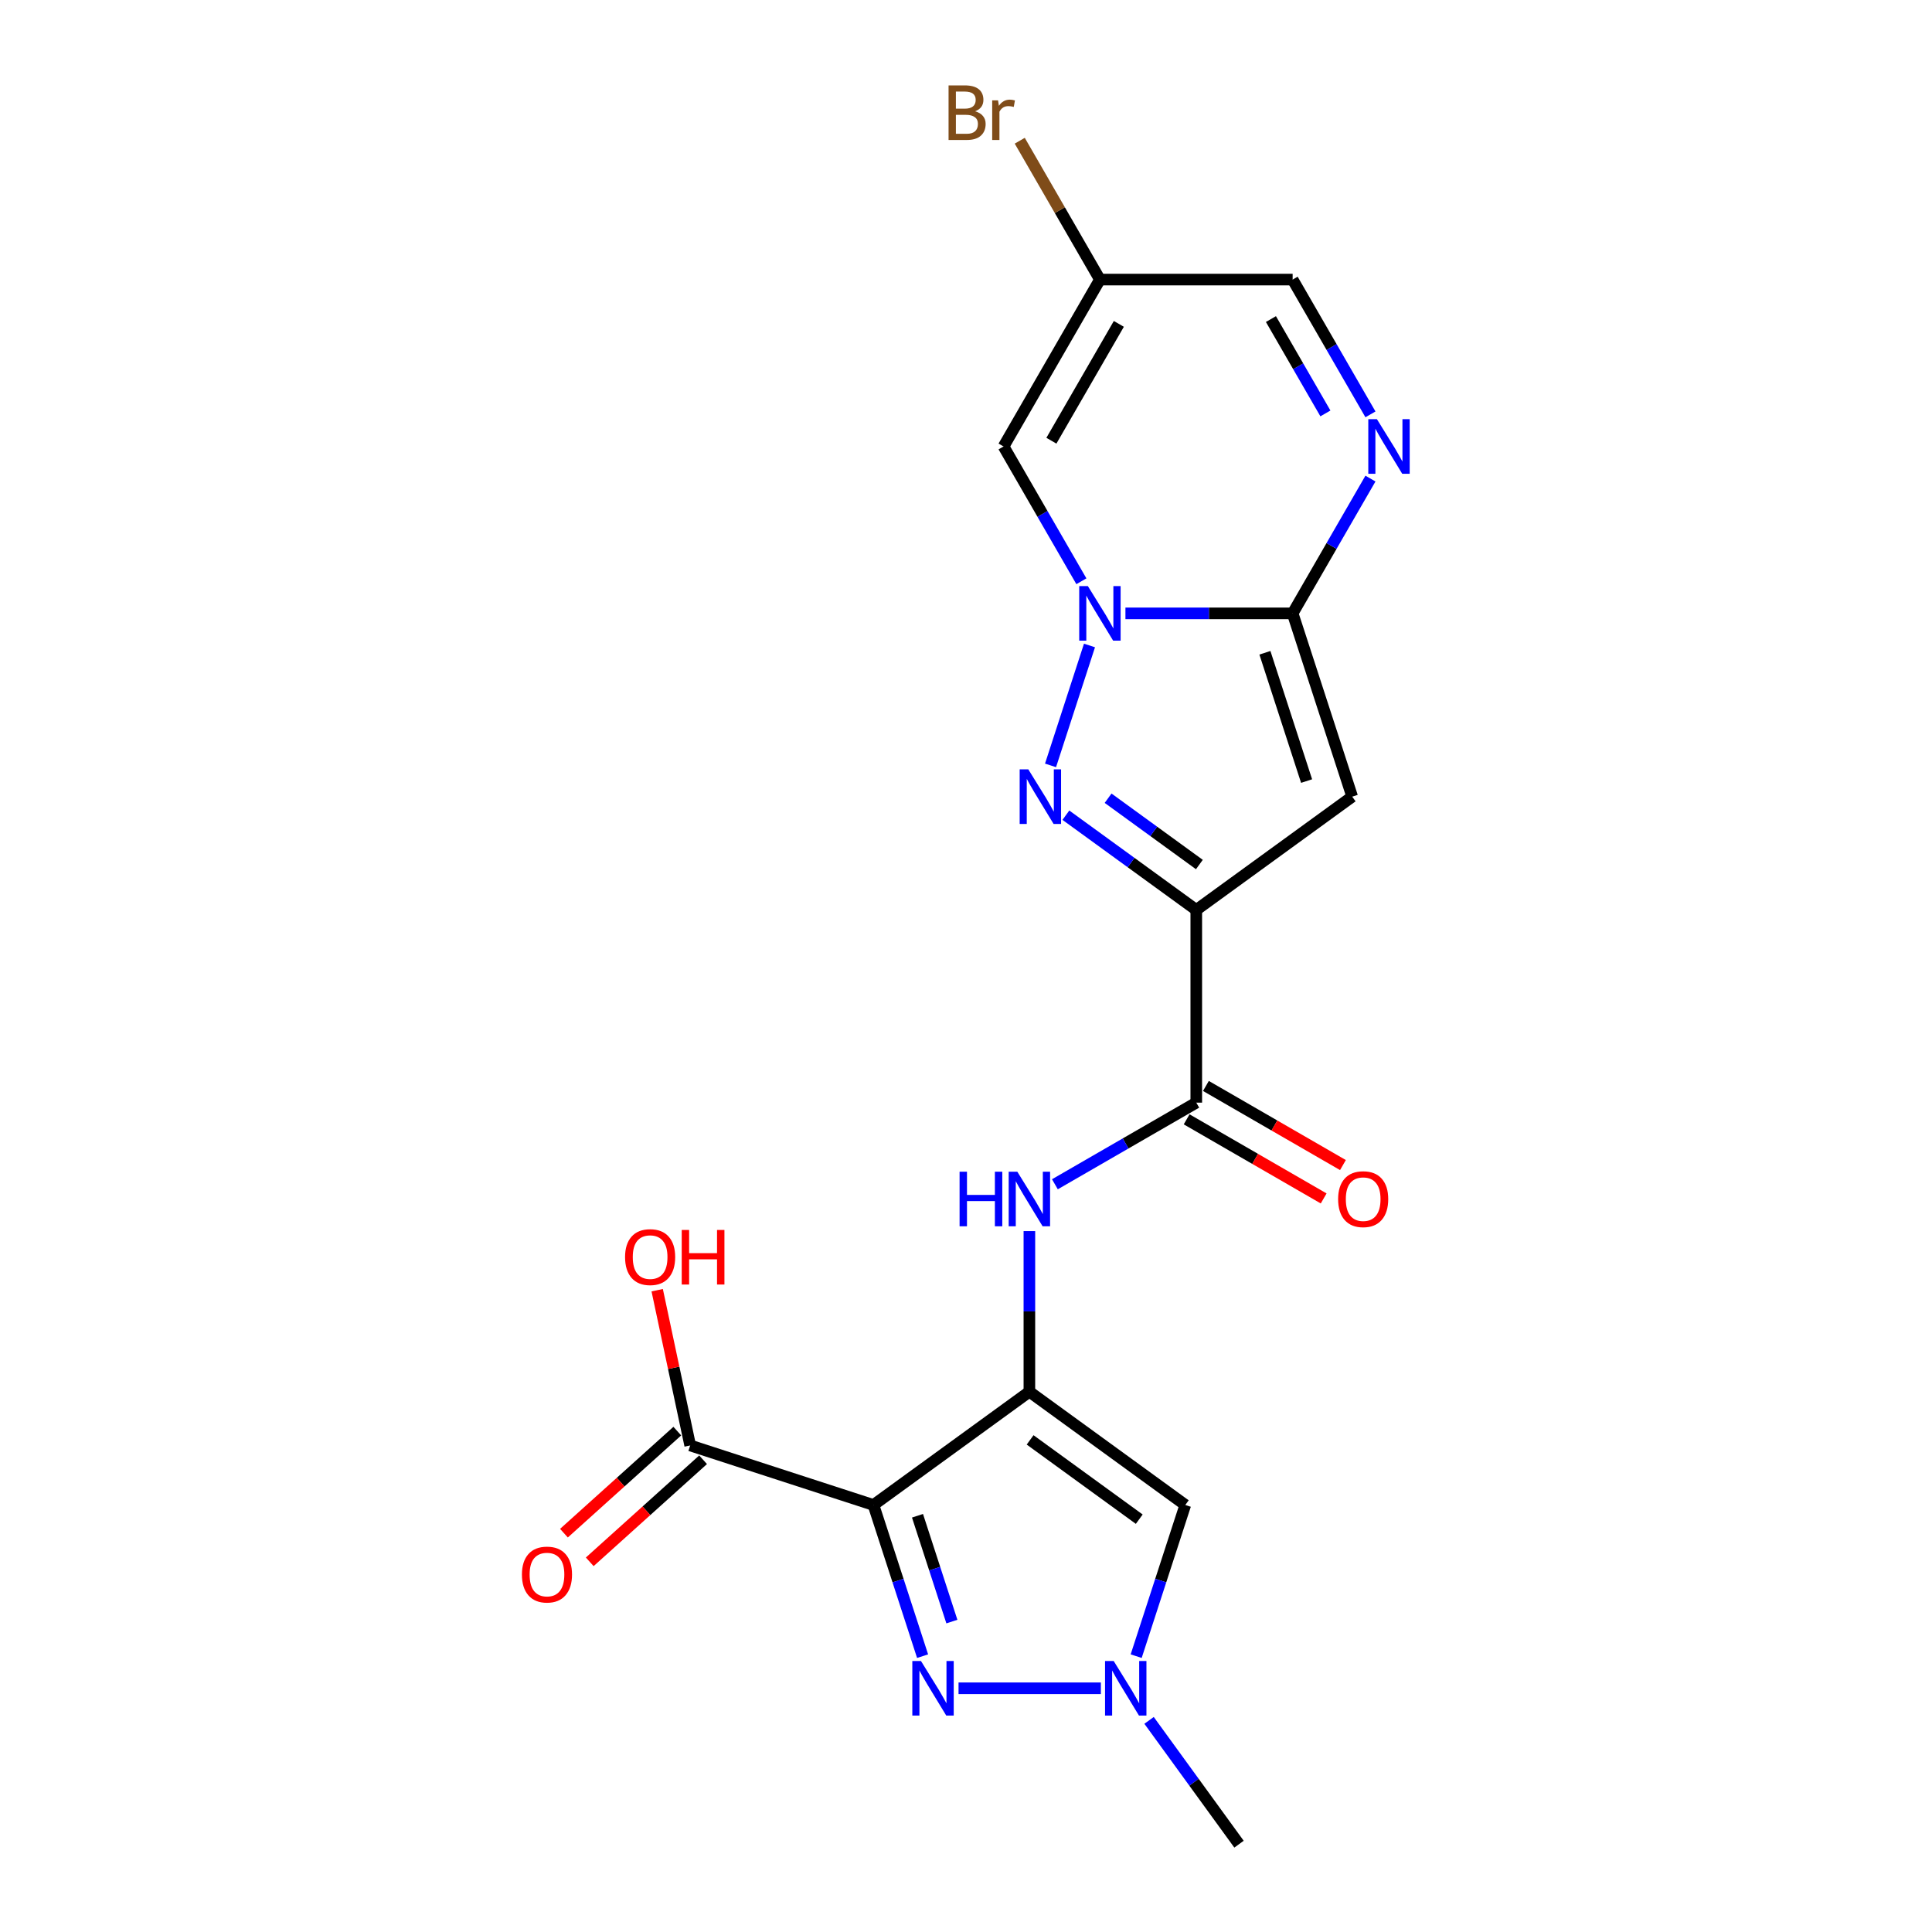 <?xml version='1.0' encoding='iso-8859-1'?>
<svg version='1.1' baseProfile='full'
              xmlns='http://www.w3.org/2000/svg'
                      xmlns:rdkit='http://www.rdkit.org/xml'
                      xmlns:xlink='http://www.w3.org/1999/xlink'
                  xml:space='preserve'
width='1000px' height='1000px' viewBox='0 0 1000 1000'>
<!-- END OF HEADER -->
<rect style='opacity:1.0;fill:#FFFFFF;stroke:none' width='1000' height='1000' x='0' y='0'> </rect>
<path class='bond-0' d='M 532.807,720.349 L 452.108,778.98' style='fill:none;fill-rule:evenodd;stroke:#000000;stroke-width:6px;stroke-linecap:butt;stroke-linejoin:miter;stroke-opacity:1' />
<path class='bond-7' d='M 532.807,720.349 L 613.505,778.98' style='fill:none;fill-rule:evenodd;stroke:#000000;stroke-width:6px;stroke-linecap:butt;stroke-linejoin:miter;stroke-opacity:1' />
<path class='bond-7' d='M 533.185,745.284 L 589.674,786.325' style='fill:none;fill-rule:evenodd;stroke:#000000;stroke-width:6px;stroke-linecap:butt;stroke-linejoin:miter;stroke-opacity:1' />
<path class='bond-12' d='M 532.807,720.349 L 532.807,678.784' style='fill:none;fill-rule:evenodd;stroke:#000000;stroke-width:6px;stroke-linecap:butt;stroke-linejoin:miter;stroke-opacity:1' />
<path class='bond-12' d='M 532.807,678.784 L 532.807,637.219' style='fill:none;fill-rule:evenodd;stroke:#0000FF;stroke-width:6px;stroke-linecap:butt;stroke-linejoin:miter;stroke-opacity:1' />
<path class='bond-6' d='M 452.108,778.98 L 464.82,818.105' style='fill:none;fill-rule:evenodd;stroke:#000000;stroke-width:6px;stroke-linecap:butt;stroke-linejoin:miter;stroke-opacity:1' />
<path class='bond-6' d='M 464.82,818.105 L 477.533,857.229' style='fill:none;fill-rule:evenodd;stroke:#0000FF;stroke-width:6px;stroke-linecap:butt;stroke-linejoin:miter;stroke-opacity:1' />
<path class='bond-6' d='M 474.895,784.553 L 483.794,811.94' style='fill:none;fill-rule:evenodd;stroke:#000000;stroke-width:6px;stroke-linecap:butt;stroke-linejoin:miter;stroke-opacity:1' />
<path class='bond-6' d='M 483.794,811.94 L 492.692,839.327' style='fill:none;fill-rule:evenodd;stroke:#0000FF;stroke-width:6px;stroke-linecap:butt;stroke-linejoin:miter;stroke-opacity:1' />
<path class='bond-13' d='M 452.108,778.98 L 357.241,748.156' style='fill:none;fill-rule:evenodd;stroke:#000000;stroke-width:6px;stroke-linecap:butt;stroke-linejoin:miter;stroke-opacity:1' />
<path class='bond-1' d='M 619.192,470.977 L 619.192,570.726' style='fill:none;fill-rule:evenodd;stroke:#000000;stroke-width:6px;stroke-linecap:butt;stroke-linejoin:miter;stroke-opacity:1' />
<path class='bond-4' d='M 619.192,470.977 L 585.446,446.46' style='fill:none;fill-rule:evenodd;stroke:#000000;stroke-width:6px;stroke-linecap:butt;stroke-linejoin:miter;stroke-opacity:1' />
<path class='bond-4' d='M 585.446,446.46 L 551.7,421.942' style='fill:none;fill-rule:evenodd;stroke:#0000FF;stroke-width:6px;stroke-linecap:butt;stroke-linejoin:miter;stroke-opacity:1' />
<path class='bond-4' d='M 620.794,447.482 L 597.172,430.32' style='fill:none;fill-rule:evenodd;stroke:#000000;stroke-width:6px;stroke-linecap:butt;stroke-linejoin:miter;stroke-opacity:1' />
<path class='bond-4' d='M 597.172,430.32 L 573.55,413.157' style='fill:none;fill-rule:evenodd;stroke:#0000FF;stroke-width:6px;stroke-linecap:butt;stroke-linejoin:miter;stroke-opacity:1' />
<path class='bond-5' d='M 619.192,470.977 L 699.89,412.346' style='fill:none;fill-rule:evenodd;stroke:#000000;stroke-width:6px;stroke-linecap:butt;stroke-linejoin:miter;stroke-opacity:1' />
<path class='bond-2' d='M 563.918,334.098 L 543.751,396.165' style='fill:none;fill-rule:evenodd;stroke:#0000FF;stroke-width:6px;stroke-linecap:butt;stroke-linejoin:miter;stroke-opacity:1' />
<path class='bond-11' d='M 559.723,300.862 L 539.583,265.978' style='fill:none;fill-rule:evenodd;stroke:#0000FF;stroke-width:6px;stroke-linecap:butt;stroke-linejoin:miter;stroke-opacity:1' />
<path class='bond-11' d='M 539.583,265.978 L 519.443,231.095' style='fill:none;fill-rule:evenodd;stroke:#000000;stroke-width:6px;stroke-linecap:butt;stroke-linejoin:miter;stroke-opacity:1' />
<path class='bond-22' d='M 582.524,317.48 L 625.795,317.48' style='fill:none;fill-rule:evenodd;stroke:#0000FF;stroke-width:6px;stroke-linecap:butt;stroke-linejoin:miter;stroke-opacity:1' />
<path class='bond-22' d='M 625.795,317.48 L 669.066,317.48' style='fill:none;fill-rule:evenodd;stroke:#000000;stroke-width:6px;stroke-linecap:butt;stroke-linejoin:miter;stroke-opacity:1' />
<path class='bond-3' d='M 669.066,317.48 L 699.89,412.346' style='fill:none;fill-rule:evenodd;stroke:#000000;stroke-width:6px;stroke-linecap:butt;stroke-linejoin:miter;stroke-opacity:1' />
<path class='bond-3' d='M 654.716,337.875 L 676.293,404.281' style='fill:none;fill-rule:evenodd;stroke:#000000;stroke-width:6px;stroke-linecap:butt;stroke-linejoin:miter;stroke-opacity:1' />
<path class='bond-8' d='M 669.066,317.48 L 689.206,282.596' style='fill:none;fill-rule:evenodd;stroke:#000000;stroke-width:6px;stroke-linecap:butt;stroke-linejoin:miter;stroke-opacity:1' />
<path class='bond-8' d='M 689.206,282.596 L 709.346,247.713' style='fill:none;fill-rule:evenodd;stroke:#0000FF;stroke-width:6px;stroke-linecap:butt;stroke-linejoin:miter;stroke-opacity:1' />
<path class='bond-21' d='M 496.139,873.847 L 569.805,873.847' style='fill:none;fill-rule:evenodd;stroke:#0000FF;stroke-width:6px;stroke-linecap:butt;stroke-linejoin:miter;stroke-opacity:1' />
<path class='bond-10' d='M 613.505,778.98 L 600.793,818.105' style='fill:none;fill-rule:evenodd;stroke:#000000;stroke-width:6px;stroke-linecap:butt;stroke-linejoin:miter;stroke-opacity:1' />
<path class='bond-10' d='M 600.793,818.105 L 588.081,857.229' style='fill:none;fill-rule:evenodd;stroke:#0000FF;stroke-width:6px;stroke-linecap:butt;stroke-linejoin:miter;stroke-opacity:1' />
<path class='bond-15' d='M 709.346,214.477 L 689.206,179.593' style='fill:none;fill-rule:evenodd;stroke:#0000FF;stroke-width:6px;stroke-linecap:butt;stroke-linejoin:miter;stroke-opacity:1' />
<path class='bond-15' d='M 689.206,179.593 L 669.066,144.71' style='fill:none;fill-rule:evenodd;stroke:#000000;stroke-width:6px;stroke-linecap:butt;stroke-linejoin:miter;stroke-opacity:1' />
<path class='bond-15' d='M 686.027,213.986 L 671.929,189.568' style='fill:none;fill-rule:evenodd;stroke:#0000FF;stroke-width:6px;stroke-linecap:butt;stroke-linejoin:miter;stroke-opacity:1' />
<path class='bond-15' d='M 671.929,189.568 L 657.831,165.15' style='fill:none;fill-rule:evenodd;stroke:#000000;stroke-width:6px;stroke-linecap:butt;stroke-linejoin:miter;stroke-opacity:1' />
<path class='bond-9' d='M 619.192,570.726 L 582.603,591.851' style='fill:none;fill-rule:evenodd;stroke:#000000;stroke-width:6px;stroke-linecap:butt;stroke-linejoin:miter;stroke-opacity:1' />
<path class='bond-9' d='M 582.603,591.851 L 546.013,612.976' style='fill:none;fill-rule:evenodd;stroke:#0000FF;stroke-width:6px;stroke-linecap:butt;stroke-linejoin:miter;stroke-opacity:1' />
<path class='bond-16' d='M 614.204,579.365 L 649.666,599.839' style='fill:none;fill-rule:evenodd;stroke:#000000;stroke-width:6px;stroke-linecap:butt;stroke-linejoin:miter;stroke-opacity:1' />
<path class='bond-16' d='M 649.666,599.839 L 685.128,620.313' style='fill:none;fill-rule:evenodd;stroke:#FF0000;stroke-width:6px;stroke-linecap:butt;stroke-linejoin:miter;stroke-opacity:1' />
<path class='bond-16' d='M 624.179,562.088 L 659.641,582.562' style='fill:none;fill-rule:evenodd;stroke:#000000;stroke-width:6px;stroke-linecap:butt;stroke-linejoin:miter;stroke-opacity:1' />
<path class='bond-16' d='M 659.641,582.562 L 695.103,603.036' style='fill:none;fill-rule:evenodd;stroke:#FF0000;stroke-width:6px;stroke-linecap:butt;stroke-linejoin:miter;stroke-opacity:1' />
<path class='bond-20' d='M 594.755,890.465 L 618.033,922.505' style='fill:none;fill-rule:evenodd;stroke:#0000FF;stroke-width:6px;stroke-linecap:butt;stroke-linejoin:miter;stroke-opacity:1' />
<path class='bond-20' d='M 618.033,922.505 L 641.312,954.545' style='fill:none;fill-rule:evenodd;stroke:#000000;stroke-width:6px;stroke-linecap:butt;stroke-linejoin:miter;stroke-opacity:1' />
<path class='bond-14' d='M 519.443,231.095 L 569.317,144.71' style='fill:none;fill-rule:evenodd;stroke:#000000;stroke-width:6px;stroke-linecap:butt;stroke-linejoin:miter;stroke-opacity:1' />
<path class='bond-14' d='M 544.201,228.112 L 579.113,167.642' style='fill:none;fill-rule:evenodd;stroke:#000000;stroke-width:6px;stroke-linecap:butt;stroke-linejoin:miter;stroke-opacity:1' />
<path class='bond-17' d='M 350.567,740.743 L 321.234,767.155' style='fill:none;fill-rule:evenodd;stroke:#000000;stroke-width:6px;stroke-linecap:butt;stroke-linejoin:miter;stroke-opacity:1' />
<path class='bond-17' d='M 321.234,767.155 L 291.9,793.567' style='fill:none;fill-rule:evenodd;stroke:#FF0000;stroke-width:6px;stroke-linecap:butt;stroke-linejoin:miter;stroke-opacity:1' />
<path class='bond-17' d='M 363.916,755.569 L 334.583,781.981' style='fill:none;fill-rule:evenodd;stroke:#000000;stroke-width:6px;stroke-linecap:butt;stroke-linejoin:miter;stroke-opacity:1' />
<path class='bond-17' d='M 334.583,781.981 L 305.249,808.393' style='fill:none;fill-rule:evenodd;stroke:#FF0000;stroke-width:6px;stroke-linecap:butt;stroke-linejoin:miter;stroke-opacity:1' />
<path class='bond-19' d='M 357.241,748.156 L 348.702,707.98' style='fill:none;fill-rule:evenodd;stroke:#000000;stroke-width:6px;stroke-linecap:butt;stroke-linejoin:miter;stroke-opacity:1' />
<path class='bond-19' d='M 348.702,707.98 L 340.162,667.804' style='fill:none;fill-rule:evenodd;stroke:#FF0000;stroke-width:6px;stroke-linecap:butt;stroke-linejoin:miter;stroke-opacity:1' />
<path class='bond-18' d='M 569.317,144.71 L 548.57,108.774' style='fill:none;fill-rule:evenodd;stroke:#000000;stroke-width:6px;stroke-linecap:butt;stroke-linejoin:miter;stroke-opacity:1' />
<path class='bond-18' d='M 548.57,108.774 L 527.822,72.837' style='fill:none;fill-rule:evenodd;stroke:#7F4C19;stroke-width:6px;stroke-linecap:butt;stroke-linejoin:miter;stroke-opacity:1' />
<path class='bond-23' d='M 569.317,144.71 L 669.066,144.71' style='fill:none;fill-rule:evenodd;stroke:#000000;stroke-width:6px;stroke-linecap:butt;stroke-linejoin:miter;stroke-opacity:1' />
<path  class='atom-3' d='M 563.073 303.355
L 572.33 318.318
Q 573.247 319.794, 574.724 322.467
Q 576.2 325.14, 576.28 325.3
L 576.28 303.355
L 580.03 303.355
L 580.03 331.604
L 576.16 331.604
L 566.225 315.245
Q 565.068 313.33, 563.831 311.136
Q 562.634 308.941, 562.275 308.263
L 562.275 331.604
L 558.604 331.604
L 558.604 303.355
L 563.073 303.355
' fill='#0000FF'/>
<path  class='atom-5' d='M 532.249 398.222
L 541.506 413.184
Q 542.423 414.661, 543.9 417.334
Q 545.376 420.007, 545.456 420.167
L 545.456 398.222
L 549.206 398.222
L 549.206 426.471
L 545.336 426.471
L 535.401 410.112
Q 534.244 408.197, 533.007 406.002
Q 531.81 403.808, 531.451 403.13
L 531.451 426.471
L 527.78 426.471
L 527.78 398.222
L 532.249 398.222
' fill='#0000FF'/>
<path  class='atom-7' d='M 476.688 859.723
L 485.945 874.685
Q 486.862 876.161, 488.339 878.834
Q 489.815 881.508, 489.895 881.667
L 489.895 859.723
L 493.645 859.723
L 493.645 887.971
L 489.775 887.971
L 479.84 871.613
Q 478.683 869.697, 477.446 867.503
Q 476.249 865.308, 475.89 864.63
L 475.89 887.971
L 472.219 887.971
L 472.219 859.723
L 476.688 859.723
' fill='#0000FF'/>
<path  class='atom-9' d='M 712.696 216.97
L 721.953 231.933
Q 722.871 233.409, 724.347 236.082
Q 725.823 238.755, 725.903 238.915
L 725.903 216.97
L 729.654 216.97
L 729.654 245.219
L 725.783 245.219
L 715.848 228.86
Q 714.691 226.945, 713.454 224.751
Q 712.257 222.556, 711.898 221.878
L 711.898 245.219
L 708.227 245.219
L 708.227 216.97
L 712.696 216.97
' fill='#0000FF'/>
<path  class='atom-11' d='M 576.437 859.723
L 585.694 874.685
Q 586.611 876.161, 588.087 878.834
Q 589.564 881.508, 589.644 881.667
L 589.644 859.723
L 593.394 859.723
L 593.394 887.971
L 589.524 887.971
L 579.589 871.613
Q 578.432 869.697, 577.195 867.503
Q 575.998 865.308, 575.639 864.63
L 575.639 887.971
L 571.968 887.971
L 571.968 859.723
L 576.437 859.723
' fill='#0000FF'/>
<path  class='atom-13' d='M 496.678 606.476
L 500.508 606.476
L 500.508 618.486
L 514.952 618.486
L 514.952 606.476
L 518.782 606.476
L 518.782 634.725
L 514.952 634.725
L 514.952 621.678
L 500.508 621.678
L 500.508 634.725
L 496.678 634.725
L 496.678 606.476
' fill='#0000FF'/>
<path  class='atom-13' d='M 526.562 606.476
L 535.819 621.438
Q 536.737 622.915, 538.213 625.588
Q 539.689 628.261, 539.769 628.421
L 539.769 606.476
L 543.52 606.476
L 543.52 634.725
L 539.649 634.725
L 529.714 618.366
Q 528.557 616.451, 527.321 614.257
Q 526.124 612.062, 525.764 611.384
L 525.764 634.725
L 522.094 634.725
L 522.094 606.476
L 526.562 606.476
' fill='#0000FF'/>
<path  class='atom-17' d='M 692.609 620.68
Q 692.609 613.897, 695.961 610.107
Q 699.312 606.317, 705.577 606.317
Q 711.841 606.317, 715.192 610.107
Q 718.544 613.897, 718.544 620.68
Q 718.544 627.543, 715.153 631.453
Q 711.761 635.323, 705.577 635.323
Q 699.352 635.323, 695.961 631.453
Q 692.609 627.583, 692.609 620.68
M 705.577 632.132
Q 709.886 632.132, 712.2 629.259
Q 714.554 626.346, 714.554 620.68
Q 714.554 615.134, 712.2 612.341
Q 709.886 609.508, 705.577 609.508
Q 701.268 609.508, 698.913 612.301
Q 696.599 615.094, 696.599 620.68
Q 696.599 626.386, 698.913 629.259
Q 701.268 632.132, 705.577 632.132
' fill='#FF0000'/>
<path  class='atom-18' d='M 270.146 814.981
Q 270.146 808.198, 273.498 804.408
Q 276.849 800.617, 283.114 800.617
Q 289.378 800.617, 292.729 804.408
Q 296.081 808.198, 296.081 814.981
Q 296.081 821.844, 292.69 825.754
Q 289.298 829.624, 283.114 829.624
Q 276.889 829.624, 273.498 825.754
Q 270.146 821.884, 270.146 814.981
M 283.114 826.432
Q 287.423 826.432, 289.737 823.559
Q 292.091 820.647, 292.091 814.981
Q 292.091 809.435, 289.737 806.642
Q 287.423 803.809, 283.114 803.809
Q 278.805 803.809, 276.45 806.602
Q 274.136 809.395, 274.136 814.981
Q 274.136 820.687, 276.45 823.559
Q 278.805 826.432, 283.114 826.432
' fill='#FF0000'/>
<path  class='atom-19' d='M 504.7 57.606
Q 507.413 58.365, 508.77 60.04
Q 510.166 61.676, 510.166 64.11
Q 510.166 68.02, 507.653 70.255
Q 505.179 72.449, 500.471 72.449
L 490.975 72.449
L 490.975 44.2
L 499.314 44.2
Q 504.141 44.2, 506.575 46.155
Q 509.009 48.111, 509.009 51.701
Q 509.009 55.971, 504.7 57.606
M 494.765 47.392
L 494.765 56.25
L 499.314 56.25
Q 502.107 56.25, 503.543 55.133
Q 505.019 53.976, 505.019 51.701
Q 505.019 47.392, 499.314 47.392
L 494.765 47.392
M 500.471 69.257
Q 503.224 69.257, 504.7 67.941
Q 506.176 66.624, 506.176 64.11
Q 506.176 61.796, 504.54 60.639
Q 502.944 59.442, 499.872 59.442
L 494.765 59.442
L 494.765 69.257
L 500.471 69.257
' fill='#7F4C19'/>
<path  class='atom-19' d='M 516.59 51.941
L 517.029 54.774
Q 519.184 51.582, 522.695 51.582
Q 523.812 51.582, 525.328 51.981
L 524.73 55.332
Q 523.014 54.933, 522.056 54.933
Q 520.381 54.933, 519.263 55.612
Q 518.186 56.25, 517.308 57.806
L 517.308 72.449
L 513.558 72.449
L 513.558 51.941
L 516.59 51.941
' fill='#7F4C19'/>
<path  class='atom-20' d='M 323.535 650.667
Q 323.535 643.884, 326.887 640.094
Q 330.238 636.303, 336.503 636.303
Q 342.767 636.303, 346.118 640.094
Q 349.47 643.884, 349.47 650.667
Q 349.47 657.53, 346.078 661.44
Q 342.687 665.31, 336.503 665.31
Q 330.278 665.31, 326.887 661.44
Q 323.535 657.57, 323.535 650.667
M 336.503 662.118
Q 340.812 662.118, 343.126 659.245
Q 345.48 656.333, 345.48 650.667
Q 345.48 645.121, 343.126 642.328
Q 340.812 639.495, 336.503 639.495
Q 332.193 639.495, 329.839 642.288
Q 327.525 645.081, 327.525 650.667
Q 327.525 656.373, 329.839 659.245
Q 332.193 662.118, 336.503 662.118
' fill='#FF0000'/>
<path  class='atom-20' d='M 352.861 636.622
L 356.692 636.622
L 356.692 648.632
L 371.135 648.632
L 371.135 636.622
L 374.966 636.622
L 374.966 664.871
L 371.135 664.871
L 371.135 651.824
L 356.692 651.824
L 356.692 664.871
L 352.861 664.871
L 352.861 636.622
' fill='#FF0000'/>
</svg>
